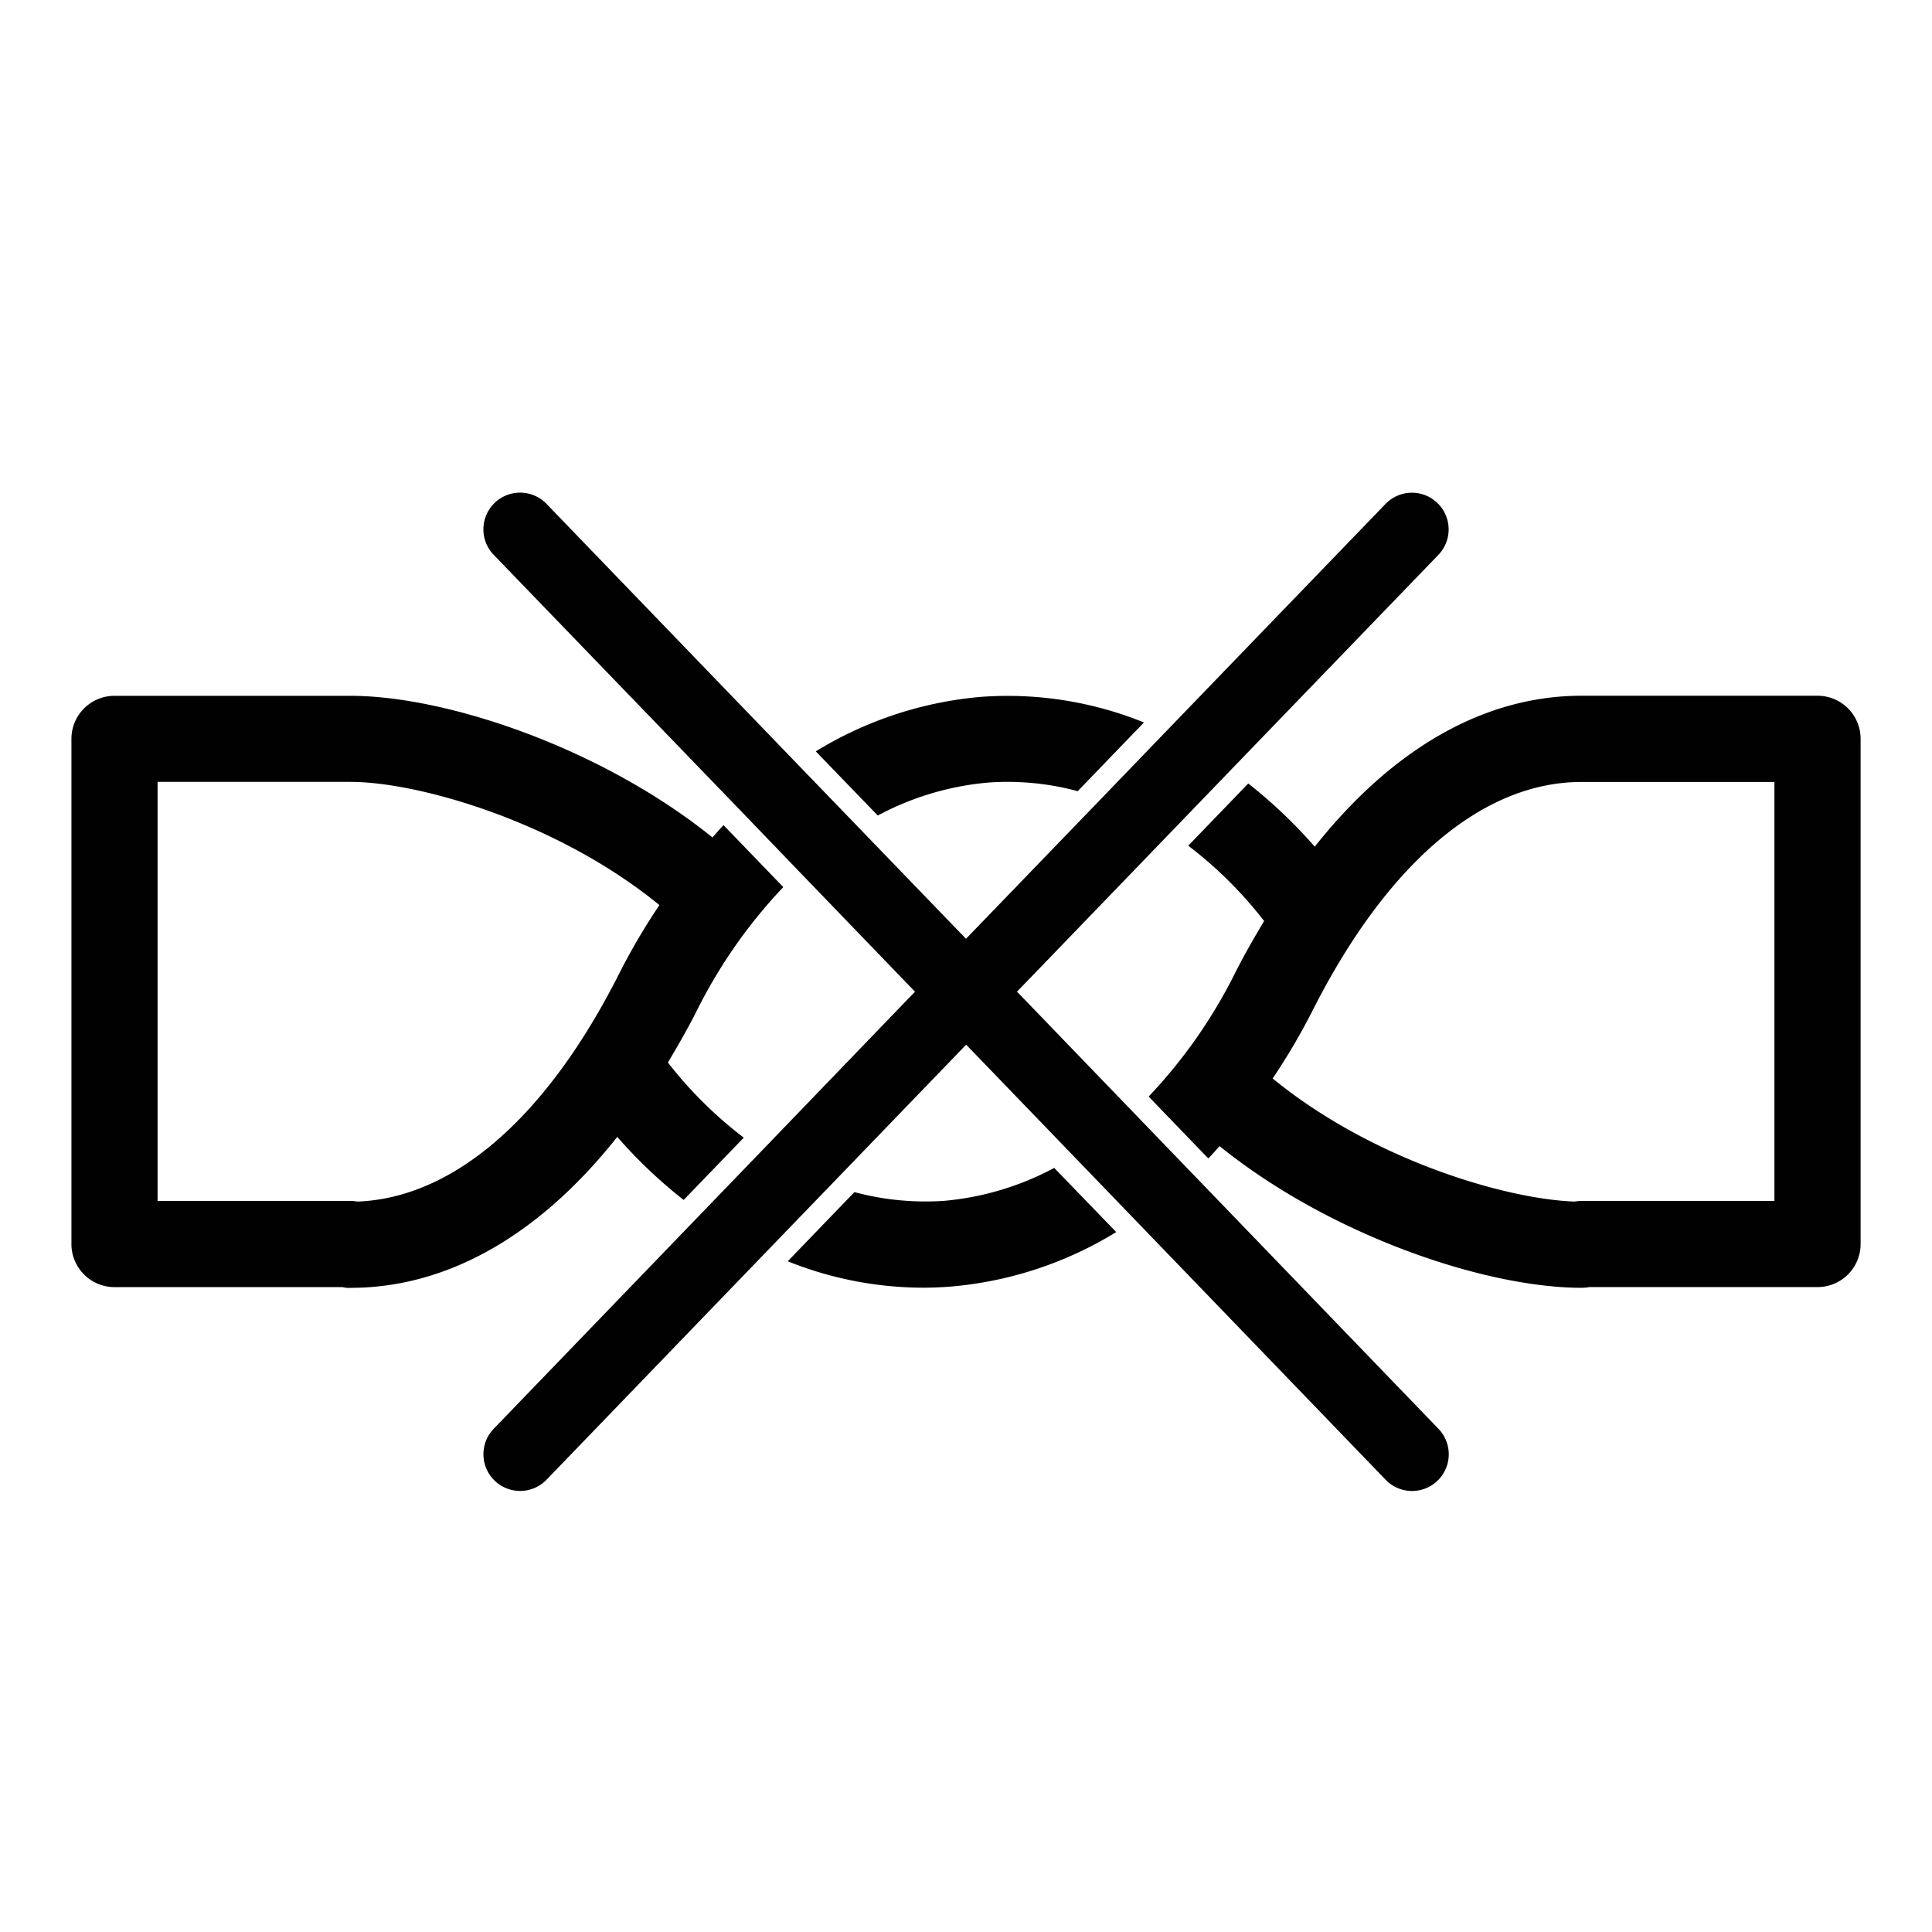 <svg id="Warstwa_1" data-name="Warstwa 1" xmlns="http://www.w3.org/2000/svg" viewBox="0 0 512 512"><defs><style>.cls-1{fill:#010101;}</style></defs><path class="cls-1" d="M260.08,184.67a100.08,100.08,0,0,0-43.89,14.45l16.43,17a76.16,76.16,0,0,1,29.23-8.73,71.36,71.36,0,0,1,23.75,2.28l17.56-18.21A96.14,96.14,0,0,0,260.08,184.67Z"/><path class="cls-1" d="M250.26,318.23a72.5,72.5,0,0,1-23.83-2.31l-17.67,18.33a96.44,96.44,0,0,0,35.8,7c2.49,0,5-.1,7.49-.3a99.88,99.88,0,0,0,43.76-14.44l-16.43-17A76,76,0,0,1,250.26,318.23Z"/><path class="cls-1" d="M30.35,341.1H90.79a6.2,6.2,0,0,0,2.11.19c25.81,0,50.13-14.06,70.68-40A129.81,129.81,0,0,0,181.18,318l15.93-16.51A109.54,109.54,0,0,1,177,281.58c2.59-4.36,5.16-8.78,7.58-13.58v0a135.21,135.21,0,0,1,23-32.91l-15.83-16.41c-1,1-1.95,2.17-2.94,3.25-29.17-23.55-70.26-37.53-95.94-37.53H30.35a11.41,11.41,0,0,0-11.42,11.41V329.68A11.42,11.42,0,0,0,30.35,341.1ZM41.76,207.21H92.91c17.93,0,54.77,10.51,81.84,32.65a173.41,173.41,0,0,0-10.5,17.83h0C145,296,120.34,317.43,94.75,318.43a10.6,10.6,0,0,0-1.88-.16H41.76Z"/><path class="cls-1" d="M481.65,184.38H419.1c-25.8,0-50.12,14.06-70.68,40a130.53,130.53,0,0,0-17.62-16.75l-15.9,16.49A108.3,108.3,0,0,1,335,244.08c-2.6,4.36-5.17,8.8-7.6,13.61a135.21,135.21,0,0,1-23,32.91L320.21,307c1-1,2-2.18,3-3.26,29.16,23.56,70.25,37.54,95.93,37.54h0a11.58,11.58,0,0,0,2.05-.19h60.47a11.42,11.42,0,0,0,11.42-11.42V195.79A11.41,11.41,0,0,0,481.65,184.38ZM470.24,318.27H419.13a11.39,11.39,0,0,0-1.86.16c-18.54-.67-53.86-11.2-80-32.62A172.67,172.67,0,0,0,347.75,268c19.78-39.2,45.12-60.77,71.35-60.77h51.14Z"/><path class="cls-1" d="M310.07,220.76l16.11-16.71,55-57a9.72,9.72,0,1,0-14-13.5L308.85,194l-16.94,17.58-31.85,33-4.06,4.2-4.06-4.2L227.3,219.05l-16.06-16.64-66.41-68.88a9.72,9.72,0,1,0-14,13.5L196,214.56,211.82,231l26.61,27.61,4.06,4.2-4.06,4.2L201.94,304.9l-16.15,16.74-54.95,57a9.72,9.72,0,0,0,14,13.5l58.31-60.47,17-17.61,31.83-33,4.06-4.21,4.06,4.21,24.65,25.56,16.05,16.65,66.41,68.88a9.72,9.72,0,1,0,14-13.5l-65.11-67.53-15.87-16.46L273.57,267l-4.06-4.2,4.06-4.2Z"/></svg>